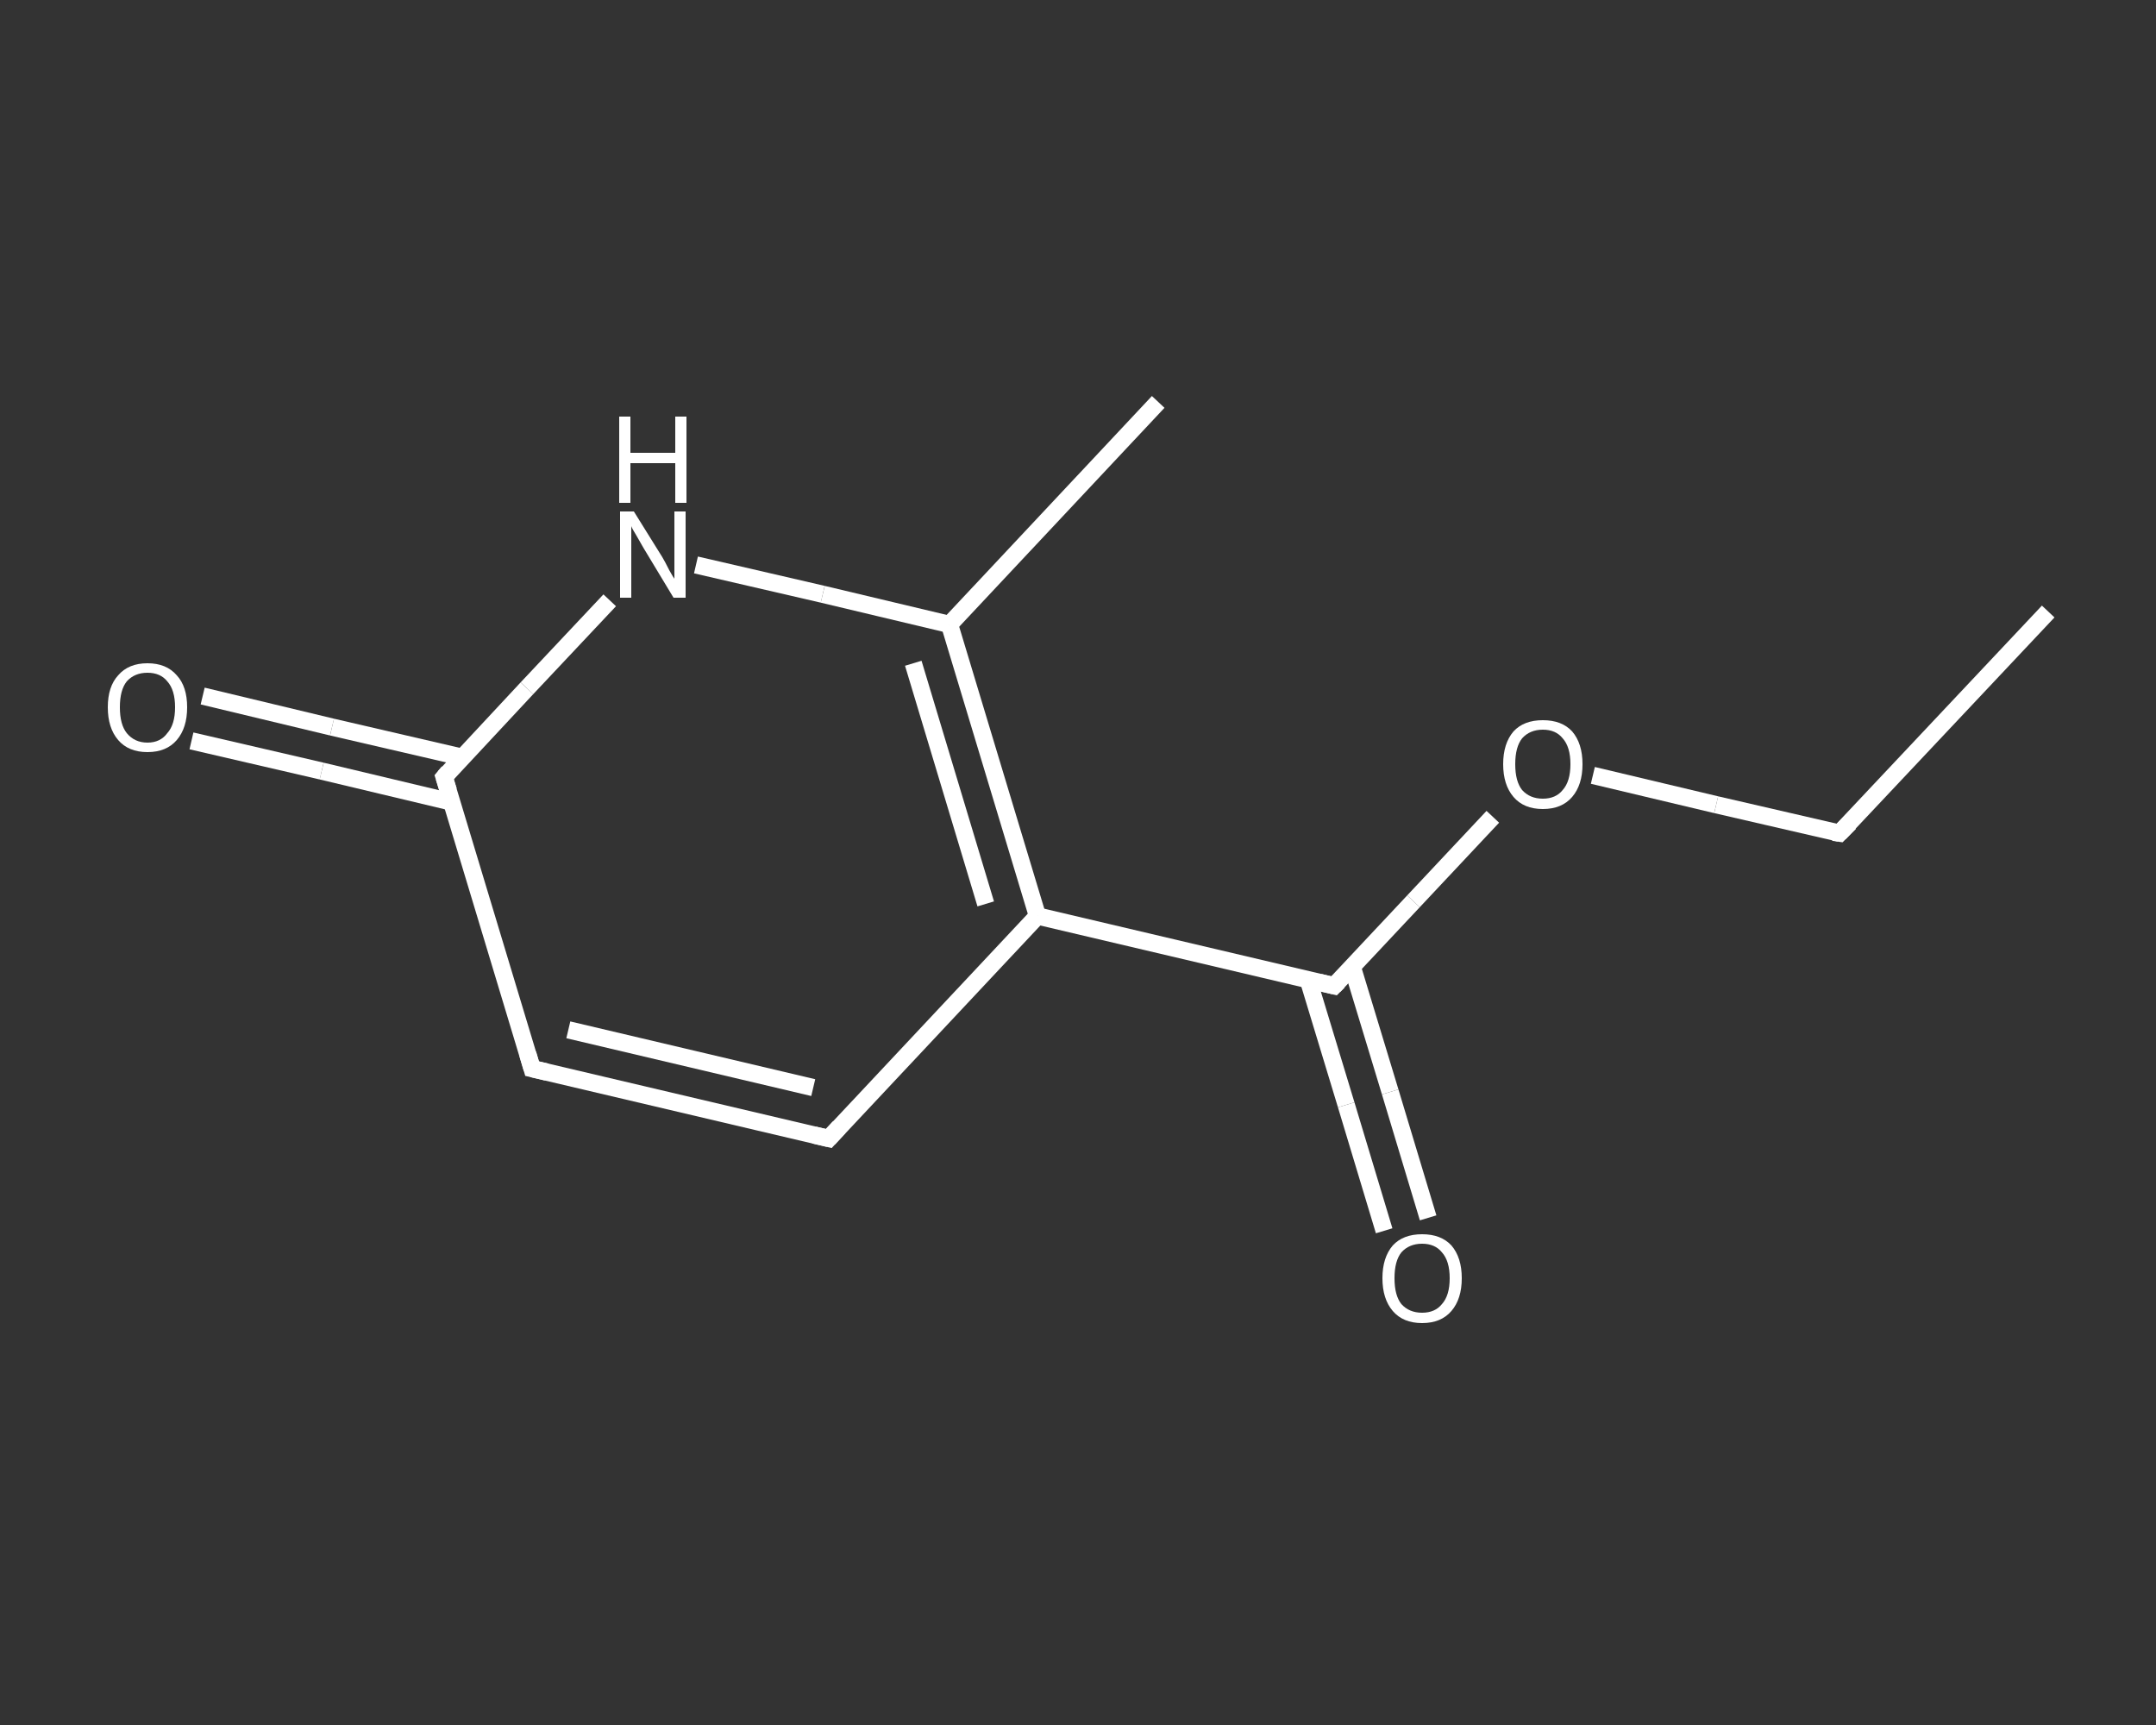 <?xml version='1.0' encoding='iso-8859-1'?>
<svg version='1.1' baseProfile='full'
              xmlns='http://www.w3.org/2000/svg'
                      xmlns:rdkit='http://www.rdkit.org/xml'
                      xmlns:xlink='http://www.w3.org/1999/xlink'
                  xml:space='preserve'
width='250px' height='200px' viewBox='0 0 250 200'>
<rect x="0" y="0" width="250" height="200" fill="#333333" stroke="none"/>
<!-- END OF HEADER -->
<rect style='opacity:1.0;fill:transparent;stroke:none' width='250.0' height='200.0' x='0.0' y='0.0'> </rect>
<path class='bond-0 atom-0 atom-1' d='M 237.5,70.9 L 213.3,96.6' style='fill:none;fill-rule:evenodd;stroke:#FFFFFF;stroke-width:2.0px;stroke-linecap:butt;stroke-linejoin:miter;stroke-opacity:1' />
<path class='bond-1 atom-1 atom-2' d='M 213.3,96.6 L 199.0,93.3' style='fill:none;fill-rule:evenodd;stroke:#FFFFFF;stroke-width:2.0px;stroke-linecap:butt;stroke-linejoin:miter;stroke-opacity:1' />
<path class='bond-1 atom-1 atom-2' d='M 199.0,93.3 L 184.7,89.9' style='fill:none;fill-rule:evenodd;stroke:#FFFFFF;stroke-width:2.0px;stroke-linecap:butt;stroke-linejoin:miter;stroke-opacity:1' />
<path class='bond-2 atom-2 atom-3' d='M 173.1,94.7 L 163.9,104.5' style='fill:none;fill-rule:evenodd;stroke:#FFFFFF;stroke-width:2.0px;stroke-linecap:butt;stroke-linejoin:miter;stroke-opacity:1' />
<path class='bond-2 atom-2 atom-3' d='M 163.9,104.5 L 154.7,114.3' style='fill:none;fill-rule:evenodd;stroke:#FFFFFF;stroke-width:2.0px;stroke-linecap:butt;stroke-linejoin:miter;stroke-opacity:1' />
<path class='bond-3 atom-3 atom-4' d='M 151.7,113.6 L 156.1,128.1' style='fill:none;fill-rule:evenodd;stroke:#FFFFFF;stroke-width:2.0px;stroke-linecap:butt;stroke-linejoin:miter;stroke-opacity:1' />
<path class='bond-3 atom-3 atom-4' d='M 156.1,128.1 L 160.5,142.7' style='fill:none;fill-rule:evenodd;stroke:#FFFFFF;stroke-width:2.0px;stroke-linecap:butt;stroke-linejoin:miter;stroke-opacity:1' />
<path class='bond-3 atom-3 atom-4' d='M 156.8,112.1 L 161.2,126.6' style='fill:none;fill-rule:evenodd;stroke:#FFFFFF;stroke-width:2.0px;stroke-linecap:butt;stroke-linejoin:miter;stroke-opacity:1' />
<path class='bond-3 atom-3 atom-4' d='M 161.2,126.6 L 165.6,141.2' style='fill:none;fill-rule:evenodd;stroke:#FFFFFF;stroke-width:2.0px;stroke-linecap:butt;stroke-linejoin:miter;stroke-opacity:1' />
<path class='bond-4 atom-3 atom-5' d='M 154.7,114.3 L 120.3,106.2' style='fill:none;fill-rule:evenodd;stroke:#FFFFFF;stroke-width:2.0px;stroke-linecap:butt;stroke-linejoin:miter;stroke-opacity:1' />
<path class='bond-5 atom-5 atom-6' d='M 120.3,106.2 L 96.1,132.0' style='fill:none;fill-rule:evenodd;stroke:#FFFFFF;stroke-width:2.0px;stroke-linecap:butt;stroke-linejoin:miter;stroke-opacity:1' />
<path class='bond-6 atom-6 atom-7' d='M 96.1,132.0 L 61.7,123.9' style='fill:none;fill-rule:evenodd;stroke:#FFFFFF;stroke-width:2.0px;stroke-linecap:butt;stroke-linejoin:miter;stroke-opacity:1' />
<path class='bond-6 atom-6 atom-7' d='M 94.3,126.1 L 65.9,119.4' style='fill:none;fill-rule:evenodd;stroke:#FFFFFF;stroke-width:2.0px;stroke-linecap:butt;stroke-linejoin:miter;stroke-opacity:1' />
<path class='bond-7 atom-7 atom-8' d='M 61.7,123.9 L 51.5,90.1' style='fill:none;fill-rule:evenodd;stroke:#FFFFFF;stroke-width:2.0px;stroke-linecap:butt;stroke-linejoin:miter;stroke-opacity:1' />
<path class='bond-8 atom-8 atom-9' d='M 53.6,87.8 L 38.5,84.3' style='fill:none;fill-rule:evenodd;stroke:#FFFFFF;stroke-width:2.0px;stroke-linecap:butt;stroke-linejoin:miter;stroke-opacity:1' />
<path class='bond-8 atom-8 atom-9' d='M 38.5,84.3 L 23.5,80.7' style='fill:none;fill-rule:evenodd;stroke:#FFFFFF;stroke-width:2.0px;stroke-linecap:butt;stroke-linejoin:miter;stroke-opacity:1' />
<path class='bond-8 atom-8 atom-9' d='M 52.4,93.0 L 37.3,89.4' style='fill:none;fill-rule:evenodd;stroke:#FFFFFF;stroke-width:2.0px;stroke-linecap:butt;stroke-linejoin:miter;stroke-opacity:1' />
<path class='bond-8 atom-8 atom-9' d='M 37.3,89.4 L 22.2,85.9' style='fill:none;fill-rule:evenodd;stroke:#FFFFFF;stroke-width:2.0px;stroke-linecap:butt;stroke-linejoin:miter;stroke-opacity:1' />
<path class='bond-9 atom-8 atom-10' d='M 51.5,90.1 L 61.1,79.8' style='fill:none;fill-rule:evenodd;stroke:#FFFFFF;stroke-width:2.0px;stroke-linecap:butt;stroke-linejoin:miter;stroke-opacity:1' />
<path class='bond-9 atom-8 atom-10' d='M 61.1,79.8 L 70.7,69.6' style='fill:none;fill-rule:evenodd;stroke:#FFFFFF;stroke-width:2.0px;stroke-linecap:butt;stroke-linejoin:miter;stroke-opacity:1' />
<path class='bond-10 atom-10 atom-11' d='M 80.7,65.5 L 95.4,68.9' style='fill:none;fill-rule:evenodd;stroke:#FFFFFF;stroke-width:2.0px;stroke-linecap:butt;stroke-linejoin:miter;stroke-opacity:1' />
<path class='bond-10 atom-10 atom-11' d='M 95.4,68.9 L 110.1,72.4' style='fill:none;fill-rule:evenodd;stroke:#FFFFFF;stroke-width:2.0px;stroke-linecap:butt;stroke-linejoin:miter;stroke-opacity:1' />
<path class='bond-11 atom-11 atom-12' d='M 110.1,72.4 L 134.3,46.6' style='fill:none;fill-rule:evenodd;stroke:#FFFFFF;stroke-width:2.0px;stroke-linecap:butt;stroke-linejoin:miter;stroke-opacity:1' />
<path class='bond-12 atom-11 atom-5' d='M 110.1,72.4 L 120.3,106.2' style='fill:none;fill-rule:evenodd;stroke:#FFFFFF;stroke-width:2.0px;stroke-linecap:butt;stroke-linejoin:miter;stroke-opacity:1' />
<path class='bond-12 atom-11 atom-5' d='M 105.9,76.9 L 114.3,104.8' style='fill:none;fill-rule:evenodd;stroke:#FFFFFF;stroke-width:2.0px;stroke-linecap:butt;stroke-linejoin:miter;stroke-opacity:1' />
<path d='M 214.5,95.4 L 213.3,96.6 L 212.6,96.5' style='fill:none;stroke:#FFFFFF;stroke-width:2.0px;stroke-linecap:butt;stroke-linejoin:miter;stroke-opacity:1;' />
<path d='M 155.2,113.8 L 154.7,114.3 L 153.0,113.9' style='fill:none;stroke:#FFFFFF;stroke-width:2.0px;stroke-linecap:butt;stroke-linejoin:miter;stroke-opacity:1;' />
<path d='M 97.3,130.7 L 96.1,132.0 L 94.4,131.6' style='fill:none;stroke:#FFFFFF;stroke-width:2.0px;stroke-linecap:butt;stroke-linejoin:miter;stroke-opacity:1;' />
<path d='M 63.4,124.3 L 61.7,123.9 L 61.2,122.2' style='fill:none;stroke:#FFFFFF;stroke-width:2.0px;stroke-linecap:butt;stroke-linejoin:miter;stroke-opacity:1;' />
<path d='M 52.0,91.7 L 51.5,90.1 L 52.0,89.5' style='fill:none;stroke:#FFFFFF;stroke-width:2.0px;stroke-linecap:butt;stroke-linejoin:miter;stroke-opacity:1;' />
<path class='atom-2' d='M 174.3 88.6
Q 174.3 86.2, 175.5 84.8
Q 176.7 83.5, 178.9 83.5
Q 181.1 83.5, 182.3 84.8
Q 183.5 86.2, 183.5 88.6
Q 183.5 91.0, 182.3 92.4
Q 181.1 93.8, 178.9 93.8
Q 176.7 93.8, 175.5 92.4
Q 174.3 91.0, 174.3 88.6
M 178.9 92.6
Q 180.4 92.6, 181.2 91.6
Q 182.1 90.6, 182.1 88.6
Q 182.1 86.6, 181.2 85.6
Q 180.4 84.6, 178.9 84.6
Q 177.4 84.6, 176.5 85.6
Q 175.7 86.6, 175.7 88.6
Q 175.7 90.6, 176.5 91.6
Q 177.4 92.6, 178.9 92.6
' fill='#FFFFFF'/>
<path class='atom-4' d='M 160.3 148.2
Q 160.3 145.8, 161.5 144.4
Q 162.7 143.1, 164.9 143.1
Q 167.1 143.1, 168.3 144.4
Q 169.5 145.8, 169.5 148.2
Q 169.5 150.6, 168.3 152.0
Q 167.1 153.4, 164.9 153.4
Q 162.7 153.4, 161.5 152.0
Q 160.3 150.6, 160.3 148.2
M 164.9 152.2
Q 166.4 152.2, 167.2 151.2
Q 168.1 150.2, 168.1 148.2
Q 168.1 146.2, 167.2 145.2
Q 166.4 144.2, 164.9 144.2
Q 163.4 144.2, 162.5 145.2
Q 161.7 146.2, 161.7 148.2
Q 161.7 150.2, 162.5 151.2
Q 163.4 152.2, 164.9 152.2
' fill='#FFFFFF'/>
<path class='atom-9' d='M 12.5 82.0
Q 12.5 79.6, 13.7 78.3
Q 14.9 76.9, 17.1 76.9
Q 19.3 76.9, 20.5 78.3
Q 21.7 79.6, 21.7 82.0
Q 21.7 84.4, 20.5 85.8
Q 19.3 87.2, 17.1 87.2
Q 14.9 87.2, 13.7 85.8
Q 12.5 84.4, 12.5 82.0
M 17.1 86.1
Q 18.6 86.1, 19.4 85.0
Q 20.3 84.0, 20.3 82.0
Q 20.3 80.0, 19.4 79.0
Q 18.6 78.0, 17.1 78.0
Q 15.6 78.0, 14.7 79.0
Q 13.9 80.0, 13.9 82.0
Q 13.9 84.0, 14.7 85.0
Q 15.6 86.1, 17.1 86.1
' fill='#FFFFFF'/>
<path class='atom-10' d='M 73.5 59.3
L 76.8 64.6
Q 77.1 65.1, 77.6 66.1
Q 78.1 67.0, 78.2 67.1
L 78.2 59.3
L 79.5 59.3
L 79.5 69.3
L 78.1 69.3
L 74.6 63.5
Q 74.2 62.8, 73.8 62.1
Q 73.3 61.3, 73.2 61.0
L 73.2 69.3
L 71.9 69.3
L 71.9 59.3
L 73.5 59.3
' fill='#FFFFFF'/>
<path class='atom-10' d='M 71.8 48.3
L 73.1 48.3
L 73.1 52.5
L 78.3 52.5
L 78.3 48.3
L 79.6 48.3
L 79.6 58.3
L 78.3 58.3
L 78.3 53.7
L 73.1 53.7
L 73.1 58.3
L 71.8 58.3
L 71.8 48.3
' fill='#FFFFFF'/>
</svg>

